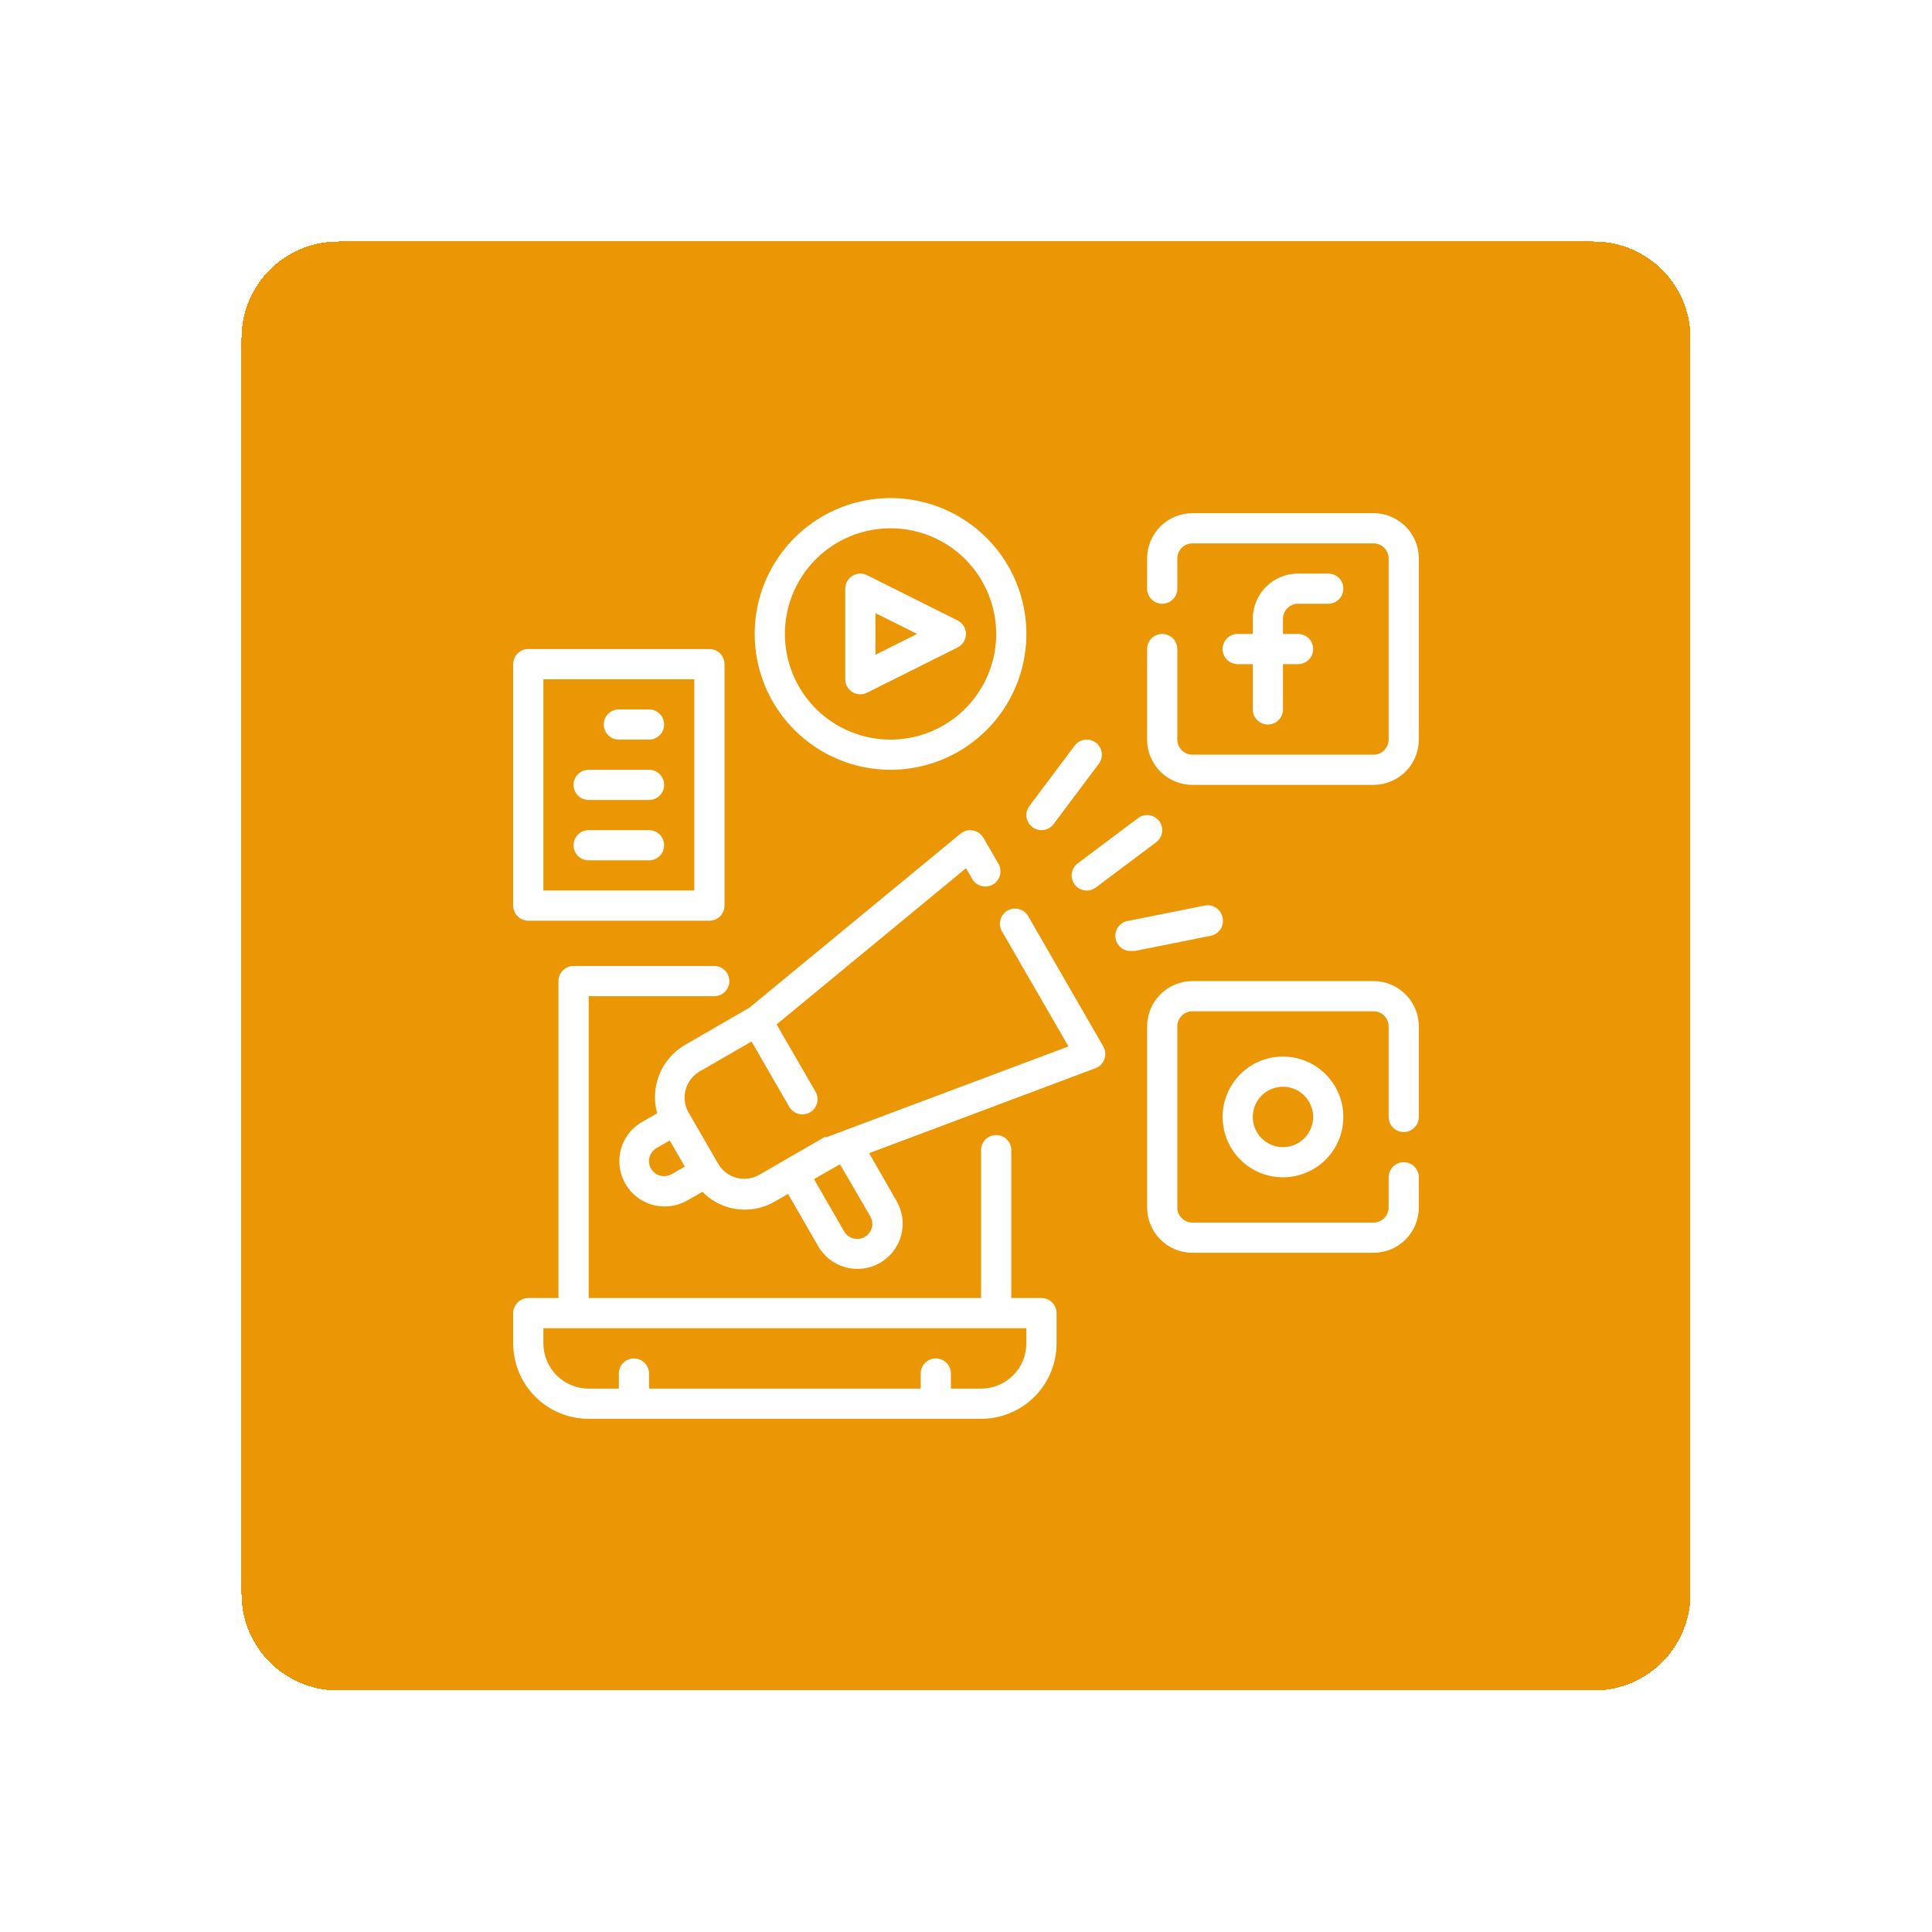 <svg width="80" height="80" viewBox="0 0 80 80" fill="none" xmlns="http://www.w3.org/2000/svg">
<g filter="url(#filter0_d_6084_479)">
<path d="M10 12C10 9.791 11.791 8 14 8H66C68.209 8 70 9.791 70 12V64C70 66.209 68.209 68 66 68H14C11.791 68 10 66.209 10 64V12Z" fill="#EB9605" shape-rendering="crispEdges"/>
<path d="M43.125 51.75H41.875V45.625C41.875 45.459 41.809 45.3 41.692 45.183C41.575 45.066 41.416 45 41.25 45C41.084 45 40.925 45.066 40.808 45.183C40.691 45.3 40.625 45.459 40.625 45.625V51.75H24.375V39.25H29.575C29.741 39.25 29.9 39.184 30.017 39.067C30.134 38.95 30.2 38.791 30.2 38.625C30.2 38.459 30.134 38.3 30.017 38.183C29.9 38.066 29.741 38 29.575 38H23.75C23.584 38 23.425 38.066 23.308 38.183C23.191 38.3 23.125 38.459 23.125 38.625V51.75H21.875C21.709 51.75 21.55 51.816 21.433 51.933C21.316 52.05 21.25 52.209 21.25 52.375V53.625C21.25 54.454 21.579 55.249 22.165 55.835C22.751 56.421 23.546 56.75 24.375 56.75H40.625C41.454 56.75 42.249 56.421 42.835 55.835C43.421 55.249 43.75 54.454 43.75 53.625V52.375C43.75 52.209 43.684 52.05 43.567 51.933C43.45 51.816 43.291 51.75 43.125 51.75ZM42.5 53.625C42.5 54.122 42.303 54.599 41.951 54.951C41.599 55.303 41.122 55.5 40.625 55.5H39.375V54.875C39.375 54.709 39.309 54.55 39.192 54.433C39.075 54.316 38.916 54.25 38.75 54.25C38.584 54.25 38.425 54.316 38.308 54.433C38.191 54.55 38.125 54.709 38.125 54.875V55.5H26.875V54.875C26.875 54.709 26.809 54.55 26.692 54.433C26.575 54.316 26.416 54.25 26.25 54.25C26.084 54.25 25.925 54.316 25.808 54.433C25.691 54.55 25.625 54.709 25.625 54.875V55.5H24.375C23.878 55.5 23.401 55.303 23.049 54.951C22.698 54.599 22.5 54.122 22.5 53.625V53H42.5V53.625Z" fill="white"/>
<path d="M53.75 23H55C55.166 23 55.325 22.934 55.442 22.817C55.559 22.7 55.625 22.541 55.625 22.375C55.625 22.209 55.559 22.05 55.442 21.933C55.325 21.816 55.166 21.75 55 21.75H53.75C53.253 21.75 52.776 21.948 52.424 22.299C52.072 22.651 51.875 23.128 51.875 23.625V24.25H51.25C51.084 24.25 50.925 24.316 50.808 24.433C50.691 24.55 50.625 24.709 50.625 24.875C50.625 25.041 50.691 25.2 50.808 25.317C50.925 25.434 51.084 25.5 51.25 25.5H51.875V27.375C51.875 27.541 51.941 27.7 52.058 27.817C52.175 27.934 52.334 28 52.5 28C52.666 28 52.825 27.934 52.942 27.817C53.059 27.7 53.125 27.541 53.125 27.375V25.5H53.75C53.916 25.5 54.075 25.434 54.192 25.317C54.309 25.2 54.375 25.041 54.375 24.875C54.375 24.709 54.309 24.55 54.192 24.433C54.075 24.316 53.916 24.25 53.75 24.25H53.125V23.625C53.125 23.459 53.191 23.3 53.308 23.183C53.425 23.066 53.584 23 53.75 23Z" fill="white"/>
<path d="M56.875 19.25H49.375C48.878 19.25 48.401 19.448 48.049 19.799C47.697 20.151 47.5 20.628 47.5 21.125V22.375C47.5 22.541 47.566 22.7 47.683 22.817C47.8 22.934 47.959 23 48.125 23C48.291 23 48.45 22.934 48.567 22.817C48.684 22.7 48.75 22.541 48.75 22.375V21.125C48.75 20.959 48.816 20.8 48.933 20.683C49.05 20.566 49.209 20.5 49.375 20.5H56.875C57.041 20.5 57.2 20.566 57.317 20.683C57.434 20.8 57.5 20.959 57.5 21.125V28.625C57.5 28.791 57.434 28.95 57.317 29.067C57.2 29.184 57.041 29.25 56.875 29.25H49.375C49.209 29.25 49.05 29.184 48.933 29.067C48.816 28.95 48.75 28.791 48.75 28.625V24.875C48.75 24.709 48.684 24.55 48.567 24.433C48.45 24.316 48.291 24.25 48.125 24.25C47.959 24.25 47.8 24.316 47.683 24.433C47.566 24.55 47.5 24.709 47.5 24.875V28.625C47.5 29.122 47.697 29.599 48.049 29.951C48.401 30.302 48.878 30.5 49.375 30.5H56.875C57.372 30.5 57.849 30.302 58.201 29.951C58.553 29.599 58.75 29.122 58.75 28.625V21.125C58.75 20.628 58.553 20.151 58.201 19.799C57.849 19.448 57.372 19.25 56.875 19.25Z" fill="white"/>
<path d="M50.625 44.25C50.625 44.745 50.772 45.228 51.046 45.639C51.321 46.05 51.712 46.37 52.168 46.56C52.625 46.749 53.128 46.798 53.613 46.702C54.098 46.605 54.543 46.367 54.893 46.018C55.242 45.668 55.48 45.223 55.577 44.738C55.673 44.253 55.624 43.75 55.435 43.293C55.245 42.837 54.925 42.446 54.514 42.171C54.103 41.897 53.62 41.75 53.125 41.75C52.462 41.75 51.826 42.013 51.357 42.482C50.888 42.951 50.625 43.587 50.625 44.25ZM54.375 44.25C54.375 44.497 54.302 44.739 54.164 44.944C54.027 45.15 53.832 45.31 53.603 45.405C53.375 45.499 53.124 45.524 52.881 45.476C52.639 45.428 52.416 45.309 52.241 45.134C52.066 44.959 51.947 44.736 51.899 44.494C51.851 44.251 51.876 44 51.97 43.772C52.065 43.543 52.225 43.348 52.431 43.211C52.636 43.073 52.878 43 53.125 43C53.456 43 53.775 43.132 54.009 43.366C54.243 43.6 54.375 43.919 54.375 44.25Z" fill="white"/>
<path d="M56.875 38.625H49.375C48.878 38.625 48.401 38.822 48.049 39.174C47.697 39.526 47.5 40.003 47.5 40.5V48C47.5 48.497 47.697 48.974 48.049 49.326C48.401 49.678 48.878 49.875 49.375 49.875H56.875C57.372 49.875 57.849 49.678 58.201 49.326C58.553 48.974 58.75 48.497 58.75 48V46.75C58.75 46.584 58.684 46.425 58.567 46.308C58.45 46.191 58.291 46.125 58.125 46.125C57.959 46.125 57.8 46.191 57.683 46.308C57.566 46.425 57.5 46.584 57.5 46.75V48C57.5 48.166 57.434 48.325 57.317 48.442C57.2 48.559 57.041 48.625 56.875 48.625H49.375C49.209 48.625 49.05 48.559 48.933 48.442C48.816 48.325 48.75 48.166 48.75 48V40.5C48.75 40.334 48.816 40.175 48.933 40.058C49.05 39.941 49.209 39.875 49.375 39.875H56.875C57.041 39.875 57.2 39.941 57.317 40.058C57.434 40.175 57.5 40.334 57.5 40.5V44.25C57.5 44.416 57.566 44.575 57.683 44.692C57.8 44.809 57.959 44.875 58.125 44.875C58.291 44.875 58.45 44.809 58.567 44.692C58.684 44.575 58.75 44.416 58.75 44.25V40.5C58.75 40.003 58.553 39.526 58.201 39.174C57.849 38.822 57.372 38.625 56.875 38.625Z" fill="white"/>
<path d="M35.294 26.656C35.393 26.718 35.508 26.75 35.625 26.75C35.723 26.75 35.819 26.726 35.906 26.681L39.656 24.806C39.759 24.754 39.844 24.674 39.904 24.576C39.965 24.478 39.996 24.365 39.996 24.25C39.996 24.135 39.965 24.022 39.904 23.924C39.844 23.826 39.759 23.746 39.656 23.694L35.906 21.819C35.811 21.771 35.705 21.748 35.599 21.753C35.492 21.757 35.389 21.789 35.298 21.844C35.207 21.9 35.132 21.978 35.08 22.071C35.028 22.164 35 22.268 35 22.375V26.125C35 26.231 35.027 26.336 35.078 26.429C35.129 26.522 35.204 26.6 35.294 26.656ZM36.25 23.388L37.975 24.25L36.25 25.113V23.388Z" fill="white"/>
<path d="M36.875 29.875C37.987 29.875 39.075 29.545 40 28.927C40.925 28.309 41.646 27.43 42.072 26.403C42.498 25.375 42.609 24.244 42.392 23.153C42.175 22.061 41.639 21.059 40.852 20.273C40.066 19.486 39.063 18.95 37.972 18.733C36.881 18.516 35.75 18.627 34.722 19.053C33.695 19.479 32.816 20.2 32.198 21.125C31.58 22.05 31.25 23.137 31.25 24.25C31.25 25.742 31.843 27.173 32.898 28.227C33.952 29.282 35.383 29.875 36.875 29.875ZM36.875 19.875C37.74 19.875 38.586 20.132 39.306 20.612C40.025 21.093 40.586 21.776 40.917 22.576C41.248 23.375 41.335 24.255 41.166 25.104C40.997 25.952 40.58 26.732 39.969 27.344C39.357 27.955 38.577 28.372 37.728 28.541C36.88 28.71 36 28.623 35.201 28.292C34.401 27.961 33.718 27.4 33.237 26.681C32.757 25.961 32.5 25.115 32.5 24.25C32.5 23.09 32.961 21.977 33.781 21.156C34.602 20.336 35.715 19.875 36.875 19.875Z" fill="white"/>
<path d="M43.125 32.375C43.222 32.375 43.318 32.352 43.404 32.309C43.491 32.266 43.567 32.203 43.625 32.125L45.5 29.625C45.599 29.492 45.642 29.326 45.619 29.162C45.595 28.997 45.508 28.849 45.375 28.75C45.242 28.651 45.076 28.608 44.912 28.631C44.748 28.655 44.599 28.742 44.5 28.875L42.625 31.375C42.526 31.508 42.483 31.674 42.506 31.838C42.53 32.002 42.617 32.151 42.75 32.25C42.858 32.331 42.99 32.375 43.125 32.375Z" fill="white"/>
<path d="M44.5 34.625C44.558 34.703 44.634 34.766 44.721 34.809C44.807 34.852 44.903 34.875 45 34.875C45.135 34.875 45.267 34.831 45.375 34.75L47.875 32.875C48.008 32.776 48.095 32.627 48.119 32.463C48.142 32.299 48.099 32.133 48 32C47.901 31.867 47.752 31.78 47.588 31.756C47.424 31.733 47.258 31.776 47.125 31.875L44.625 33.75C44.492 33.849 44.405 33.998 44.381 34.162C44.358 34.326 44.401 34.492 44.5 34.625Z" fill="white"/>
<path d="M50.624 36C50.609 35.917 50.578 35.838 50.532 35.768C50.486 35.697 50.426 35.637 50.356 35.59C50.286 35.544 50.207 35.512 50.124 35.496C50.041 35.48 49.956 35.482 49.874 35.5L46.749 36.125C46.667 36.133 46.587 36.158 46.515 36.197C46.442 36.236 46.378 36.288 46.326 36.352C46.22 36.481 46.17 36.647 46.187 36.813C46.203 36.978 46.285 37.131 46.414 37.236C46.543 37.342 46.709 37.392 46.874 37.375H46.999L50.124 36.75C50.207 36.735 50.286 36.704 50.356 36.658C50.427 36.611 50.487 36.552 50.534 36.482C50.581 36.411 50.613 36.333 50.628 36.25C50.644 36.167 50.642 36.082 50.624 36Z" fill="white"/>
<path d="M21.875 36.125H29.375C29.541 36.125 29.7 36.059 29.817 35.942C29.934 35.825 30 35.666 30 35.5V25.5C30 25.334 29.934 25.175 29.817 25.058C29.7 24.941 29.541 24.875 29.375 24.875H21.875C21.709 24.875 21.55 24.941 21.433 25.058C21.316 25.175 21.25 25.334 21.25 25.5V35.5C21.25 35.666 21.316 35.825 21.433 35.942C21.55 36.059 21.709 36.125 21.875 36.125ZM22.5 26.125H28.75V34.875H22.5V26.125Z" fill="white"/>
<path d="M26.875 27.375H25.625C25.459 27.375 25.3 27.441 25.183 27.558C25.066 27.675 25 27.834 25 28C25 28.166 25.066 28.325 25.183 28.442C25.3 28.559 25.459 28.625 25.625 28.625H26.875C27.041 28.625 27.2 28.559 27.317 28.442C27.434 28.325 27.5 28.166 27.5 28C27.5 27.834 27.434 27.675 27.317 27.558C27.2 27.441 27.041 27.375 26.875 27.375Z" fill="white"/>
<path d="M26.875 29.875H24.375C24.209 29.875 24.05 29.941 23.933 30.058C23.816 30.175 23.75 30.334 23.75 30.5C23.75 30.666 23.816 30.825 23.933 30.942C24.05 31.059 24.209 31.125 24.375 31.125H26.875C27.041 31.125 27.2 31.059 27.317 30.942C27.434 30.825 27.5 30.666 27.5 30.5C27.5 30.334 27.434 30.175 27.317 30.058C27.2 29.941 27.041 29.875 26.875 29.875Z" fill="white"/>
<path d="M26.875 32.375H24.375C24.209 32.375 24.05 32.441 23.933 32.558C23.816 32.675 23.75 32.834 23.75 33C23.75 33.166 23.816 33.325 23.933 33.442C24.05 33.559 24.209 33.625 24.375 33.625H26.875C27.041 33.625 27.2 33.559 27.317 33.442C27.434 33.325 27.5 33.166 27.5 33C27.5 32.834 27.434 32.675 27.317 32.558C27.2 32.441 27.041 32.375 26.875 32.375Z" fill="white"/>
<path d="M42.575 35.938C42.534 35.866 42.48 35.803 42.414 35.753C42.349 35.703 42.275 35.666 42.195 35.645C42.115 35.623 42.033 35.617 41.951 35.628C41.869 35.639 41.79 35.665 41.719 35.706C41.648 35.747 41.585 35.802 41.535 35.867C41.484 35.932 41.447 36.007 41.426 36.087C41.405 36.166 41.399 36.249 41.41 36.331C41.42 36.412 41.447 36.491 41.488 36.562L44.244 41.331L34.244 45.081C34.244 45.081 34.244 45.081 34.2 45.081H34.15L32.525 46.019L31.444 46.644C31.302 46.726 31.145 46.779 30.982 46.801C30.818 46.822 30.653 46.811 30.494 46.769C30.175 46.683 29.903 46.474 29.738 46.188L28.488 44.025C28.341 43.742 28.307 43.414 28.395 43.107C28.482 42.8 28.683 42.538 28.956 42.375L31.119 41.125L32.681 43.831C32.737 43.927 32.816 44.006 32.911 44.061C33.007 44.115 33.115 44.144 33.225 44.144C33.335 44.144 33.443 44.116 33.539 44.061C33.634 44.006 33.713 43.927 33.768 43.832C33.824 43.737 33.853 43.629 33.853 43.519C33.853 43.41 33.824 43.301 33.769 43.206L32.157 40.419L40 33.95L40.257 34.394C40.297 34.465 40.352 34.528 40.417 34.578C40.483 34.628 40.557 34.665 40.637 34.687C40.716 34.708 40.799 34.714 40.881 34.703C40.963 34.693 41.041 34.666 41.113 34.625C41.184 34.584 41.247 34.529 41.297 34.464C41.347 34.399 41.384 34.324 41.406 34.245C41.427 34.165 41.433 34.082 41.422 34.001C41.412 33.919 41.385 33.84 41.344 33.769L40.719 32.688C40.673 32.609 40.611 32.542 40.536 32.49C40.462 32.438 40.377 32.403 40.288 32.388C40.198 32.371 40.105 32.374 40.017 32.396C39.928 32.419 39.846 32.461 39.775 32.519L31.025 39.731L28.363 41.269C27.885 41.547 27.513 41.976 27.305 42.488C27.097 43.001 27.064 43.567 27.213 44.1L26.588 44.456C26.266 44.641 26.006 44.918 25.841 45.25C25.676 45.583 25.614 45.957 25.662 46.326C25.711 46.694 25.867 47.039 26.112 47.319C26.357 47.598 26.679 47.798 27.038 47.894C27.197 47.936 27.361 47.957 27.525 47.956C27.854 47.955 28.177 47.869 28.463 47.706L29.088 47.35C29.388 47.66 29.766 47.885 30.181 48C30.395 48.06 30.616 48.089 30.838 48.087C31.277 48.089 31.709 47.972 32.088 47.75L32.632 47.438L33.882 49.606C34.13 50.036 34.538 50.349 35.018 50.478C35.497 50.607 36.007 50.541 36.438 50.294C36.651 50.171 36.838 50.007 36.989 49.812C37.139 49.616 37.249 49.393 37.313 49.155C37.377 48.917 37.393 48.669 37.361 48.425C37.328 48.18 37.248 47.945 37.125 47.731L35.988 45.75L45.363 42.231C45.448 42.199 45.525 42.149 45.589 42.084C45.652 42.02 45.701 41.942 45.731 41.856C45.762 41.772 45.774 41.682 45.766 41.592C45.759 41.503 45.732 41.416 45.688 41.337L42.575 35.938ZM27.813 46.619C27.742 46.66 27.663 46.687 27.581 46.697C27.5 46.708 27.417 46.703 27.338 46.681C27.178 46.64 27.041 46.536 26.956 46.394C26.915 46.323 26.889 46.244 26.878 46.163C26.867 46.081 26.873 45.998 26.894 45.919C26.915 45.839 26.952 45.764 27.003 45.699C27.053 45.633 27.116 45.578 27.188 45.538L27.732 45.225L28.357 46.306L27.813 46.619ZM36.038 48.369C36.079 48.44 36.106 48.519 36.116 48.6C36.127 48.682 36.122 48.764 36.1 48.844C36.056 49.003 35.95 49.138 35.806 49.219C35.664 49.301 35.494 49.323 35.335 49.281C35.176 49.239 35.04 49.136 34.956 48.994L33.706 46.825L34.744 46.231H34.794L36.038 48.369Z" fill="white"/>
</g>
<defs>
<filter id="filter0_d_6084_479" x="0" y="0" width="80" height="80" filterUnits="userSpaceOnUse" color-interpolation-filters="sRGB">
<feFlood flood-opacity="0" result="BackgroundImageFix"/>
<feColorMatrix in="SourceAlpha" type="matrix" values="0 0 0 0 0 0 0 0 0 0 0 0 0 0 0 0 0 0 127 0" result="hardAlpha"/>
<feOffset dy="2"/>
<feGaussianBlur stdDeviation="5"/>
<feComposite in2="hardAlpha" operator="out"/>
<feColorMatrix type="matrix" values="0 0 0 0 0 0 0 0 0 0 0 0 0 0 0 0 0 0 0.1 0"/>
<feBlend mode="darken" in2="BackgroundImageFix" result="effect1_dropShadow_6084_479"/>
<feBlend mode="normal" in="SourceGraphic" in2="effect1_dropShadow_6084_479" result="shape"/>
</filter>
</defs>
</svg>
